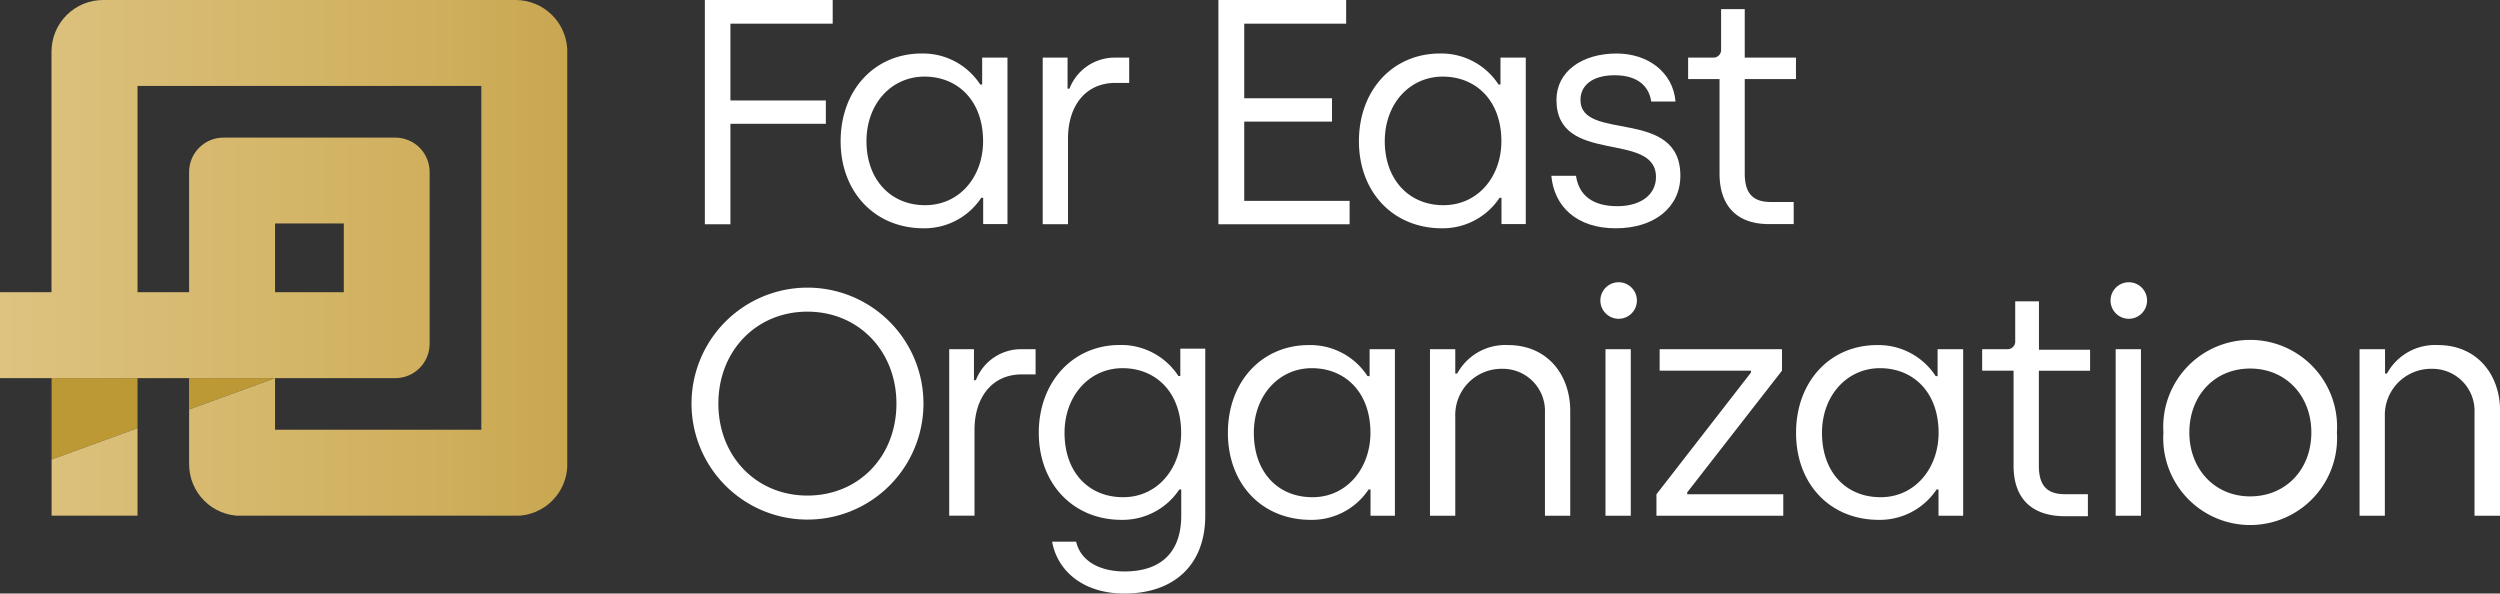 <svg xmlns="http://www.w3.org/2000/svg" xmlns:xlink="http://www.w3.org/1999/xlink" viewBox="0 0 273.78 65"><rect x="0" y="0" width="273.78" height="65" fill="#333333" stroke="none"/><defs><style>.cls-1{fill:none;}.cls-2{fill:#fff;}.cls-3{fill:#bc9934;}.cls-4{clip-path:url(#clip-path);}.cls-5{fill:url(#linear-gradient);}.cls-6{clip-path:url(#clip-path-2);}</style><clipPath id="clip-path" transform="translate(-0.01)"><polygon class="cls-1" points="5.66 56.47 15.07 56.47 15.07 46.89 5.66 50.32 5.66 56.47"/></clipPath><linearGradient id="linear-gradient" x1="0.01" y1="30.72" x2="62.13" y2="30.72" gradientTransform="matrix(1, 0, 0, -1, -0.01, 58.96)" gradientUnits="userSpaceOnUse"><stop offset="0" stop-color="#ddc380"/><stop offset="0.75" stop-color="#d0b05e"/><stop offset="1" stop-color="#c9a751"/></linearGradient><clipPath id="clip-path-2" transform="translate(-0.01)"><path class="cls-1" d="M56.48,0H11.3A5.65,5.65,0,0,0,5.65,5.65V32H0v9.41H43.3a3.76,3.76,0,0,0,3.76-3.76V18.83a3.76,3.76,0,0,0-3.76-3.76H24.48a3.76,3.76,0,0,0-3.76,3.76V32H15.07V9.41H52.72V47.06H30.13V41.41l-9.41,3.43v6a5.65,5.65,0,0,0,5.65,5.65H56.49a5.65,5.65,0,0,0,5.65-5.65V5.65A5.67,5.67,0,0,0,56.48,0ZM30.13,24.47h7.53V32H30.13Z"/></clipPath></defs><g id="Layer_2" data-name="Layer 2"><g id="Layer_1-2" data-name="Layer 1"><path class="cls-2" d="M77.2,0h14V2.59H80V11H90.45v2.56H80v11H77.2Z" transform="translate(-0.01)"/><path class="cls-2" d="M92.07,15.47c0-5.61,3.72-9.61,8.87-9.61a7.47,7.47,0,0,1,6.42,3.4h.21V6.31h2.77V24.54h-2.66V21.66h-.21A7.46,7.46,0,0,1,101.16,25C95.79,25,92.07,21,92.07,15.47Zm15.6,0c0-4.49-2.81-7.08-6.42-7.08s-6.35,2.95-6.35,7.08,2.59,7,6.42,7S107.67,19.29,107.67,15.47Z" transform="translate(-0.01)"/><path class="cls-2" d="M114.19,6.31h2.73v3.4h.21a5.3,5.3,0,0,1,5-3.4h1.54V9.08h-1.51c-3.33,0-5.19,2.59-5.19,6.07v9.4h-2.77V6.31Z" transform="translate(-0.01)"/><path class="cls-2" d="M133.43,0h14V2.59H136.27v8.17h9.61v2.56h-9.61V22h11.54v2.56H133.44V0Z" transform="translate(-0.01)"/><path class="cls-2" d="M148.83,15.47c0-5.61,3.72-9.61,8.87-9.61a7.47,7.47,0,0,1,6.42,3.4h.21V6.31h2.77V24.54h-2.66V21.66h-.21A7.46,7.46,0,0,1,157.92,25C152.54,25,148.83,21,148.83,15.47Zm15.6,0c0-4.49-2.81-7.08-6.42-7.08s-6.35,2.95-6.35,7.08,2.59,7,6.42,7S164.43,19.29,164.43,15.47Z" transform="translate(-0.01)"/><path class="cls-2" d="M169.9,19.25h2.7c.32,2.17,1.86,3.33,4.52,3.33s4.24-1.33,4.24-3.19c0-5.12-10.9-1.23-10.9-8.45,0-3.09,2.77-5.08,6.59-5.08,3.37,0,6.17,2,6.45,5.26h-2.66c-.25-1.72-1.54-2.88-4-2.88s-3.75,1.12-3.75,2.7c0,4.63,10.94.77,10.94,8.31,0,3.44-2.84,5.75-7.08,5.75S170.21,22.65,169.9,19.25Z" transform="translate(-0.01)"/><path class="cls-2" d="M188.32,19V8.66h-3.44V6.31h2.73a.84.84,0,0,0,.88-.91V1h2.59V6.31h5.61V8.66h-5.61V19c0,2,.74,3.12,2.84,3.12h2.52v2.42h-2.7C190.39,24.55,188.32,22.72,188.32,19Z" transform="translate(-0.01)"/><path class="cls-2" d="M75.74,44.2a12.7,12.7,0,1,1,25.4,0,12.7,12.7,0,1,1-25.4,0Zm22.44,0c0-5.75-4.14-10.07-9.75-10.07s-9.75,4.31-9.75,10.07,4.14,10.07,9.75,10.07S98.18,50,98.18,44.2Z" transform="translate(-0.01)"/><path class="cls-2" d="M103.93,38.24h2.74v3.4h.21a5.3,5.3,0,0,1,5-3.4h1.54V41h-1.5c-3.33,0-5.19,2.6-5.19,6.07v9.4h-2.77V38.24Z" transform="translate(-0.01)"/><path class="cls-2" d="M115.23,59.32h2.63c.49,2.14,2.6,3.26,5.3,3.26,4.28,0,6.21-2.39,6.21-6.1V53.6h-.21a7.46,7.46,0,0,1-6.31,3.33c-5.37,0-9.08-4-9.08-9.54s3.72-9.61,8.87-9.61a7.47,7.47,0,0,1,6.42,3.4h.21v-3H132V56.48c0,5.37-3.4,8.52-8.87,8.52C118.7,65,115.82,62.58,115.23,59.32ZM129.36,47.4c0-4.49-2.81-7.08-6.42-7.08s-6.35,3-6.35,7.08c0,4.28,2.6,7.05,6.42,7.05S129.36,51.22,129.36,47.4Z" transform="translate(-0.01)"/><path class="cls-2" d="M134.48,47.4c0-5.61,3.72-9.61,8.87-9.61a7.47,7.47,0,0,1,6.42,3.4H150V38.24h2.77V56.48h-2.67V53.6h-.21a7.46,7.46,0,0,1-6.31,3.33C138.2,56.94,134.48,53,134.48,47.4Zm15.61,0c0-4.49-2.81-7.08-6.42-7.08s-6.35,3-6.35,7.08c0,4.28,2.6,7.05,6.42,7.05S150.09,51.22,150.09,47.4Z" transform="translate(-0.01)"/><path class="cls-2" d="M156.61,38.24h2.77v2.67h.21a6,6,0,0,1,5.58-3.12c4.24,0,6.8,3.19,6.8,7.22V56.48H169.2V45.19a4.61,4.61,0,0,0-4.7-4.8,5.06,5.06,0,0,0-5.12,5.23V56.48h-2.77V38.24Z" transform="translate(-0.01)"/><path class="cls-2" d="M175.27,32.91a2,2,0,1,1,2,2A2,2,0,0,1,175.27,32.91Zm.56,5.33h2.77V56.48h-2.77Z" transform="translate(-0.01)"/><path class="cls-2" d="M181.41,54.13,191.76,40.8v-.21h-10V38.24h13.4v2.35L184.78,53.92v.21H195.3v2.35H181.41Z" transform="translate(-0.01)"/><path class="cls-2" d="M196.7,47.4c0-5.61,3.72-9.61,8.87-9.61a7.47,7.47,0,0,1,6.42,3.4h.21V38.24H215V56.48H212.3V53.6h-.21a7.46,7.46,0,0,1-6.31,3.33C200.42,56.94,196.7,53,196.7,47.4Zm15.61,0c0-4.49-2.81-7.08-6.42-7.08s-6.35,3-6.35,7.08c0,4.28,2.6,7.05,6.42,7.05S212.31,51.22,212.31,47.4Z" transform="translate(-0.01)"/><path class="cls-2" d="M220.52,51V40.59h-3.44V38.24h2.74a.84.84,0,0,0,.88-.91V33h2.6v5.3h5.6V40.6h-5.61V51c0,2,.74,3.12,2.84,3.12h2.53v2.41H226C222.58,56.48,220.52,54.66,220.52,51Z" transform="translate(-0.01)"/><path class="cls-2" d="M231.14,32.91a2,2,0,1,1,2,2A2,2,0,0,1,231.14,32.91Zm.56,5.33h2.77V56.48H231.7Z" transform="translate(-0.01)"/><path class="cls-2" d="M236.93,47.36a9.52,9.52,0,1,1,19,0,9.52,9.52,0,1,1-19,0Zm16.2,0c0-4-2.77-7-6.7-7s-6.66,3-6.66,7,2.77,7,6.66,7S253.13,51.43,253.13,47.36Z" transform="translate(-0.01)"/><path class="cls-2" d="M258.43,38.24h2.77v2.67h.21A6,6,0,0,1,267,37.79c4.24,0,6.8,3.19,6.8,7.22V56.48H271V45.19a4.61,4.61,0,0,0-4.7-4.8,5.06,5.06,0,0,0-5.12,5.23V56.48h-2.77V38.24Z" transform="translate(-0.01)"/><polygon class="cls-3" points="15.06 41.41 5.65 41.41 5.65 50.32 15.06 46.89 15.06 41.41"/><polygon class="cls-3" points="30.12 41.41 30.12 41.41 20.7 41.41 20.7 44.84 30.12 41.41"/><g class="cls-4"><rect class="cls-5" width="62.12" height="56.47"/></g><g class="cls-6"><rect class="cls-5" width="62.12" height="56.47"/></g></g></g></svg>